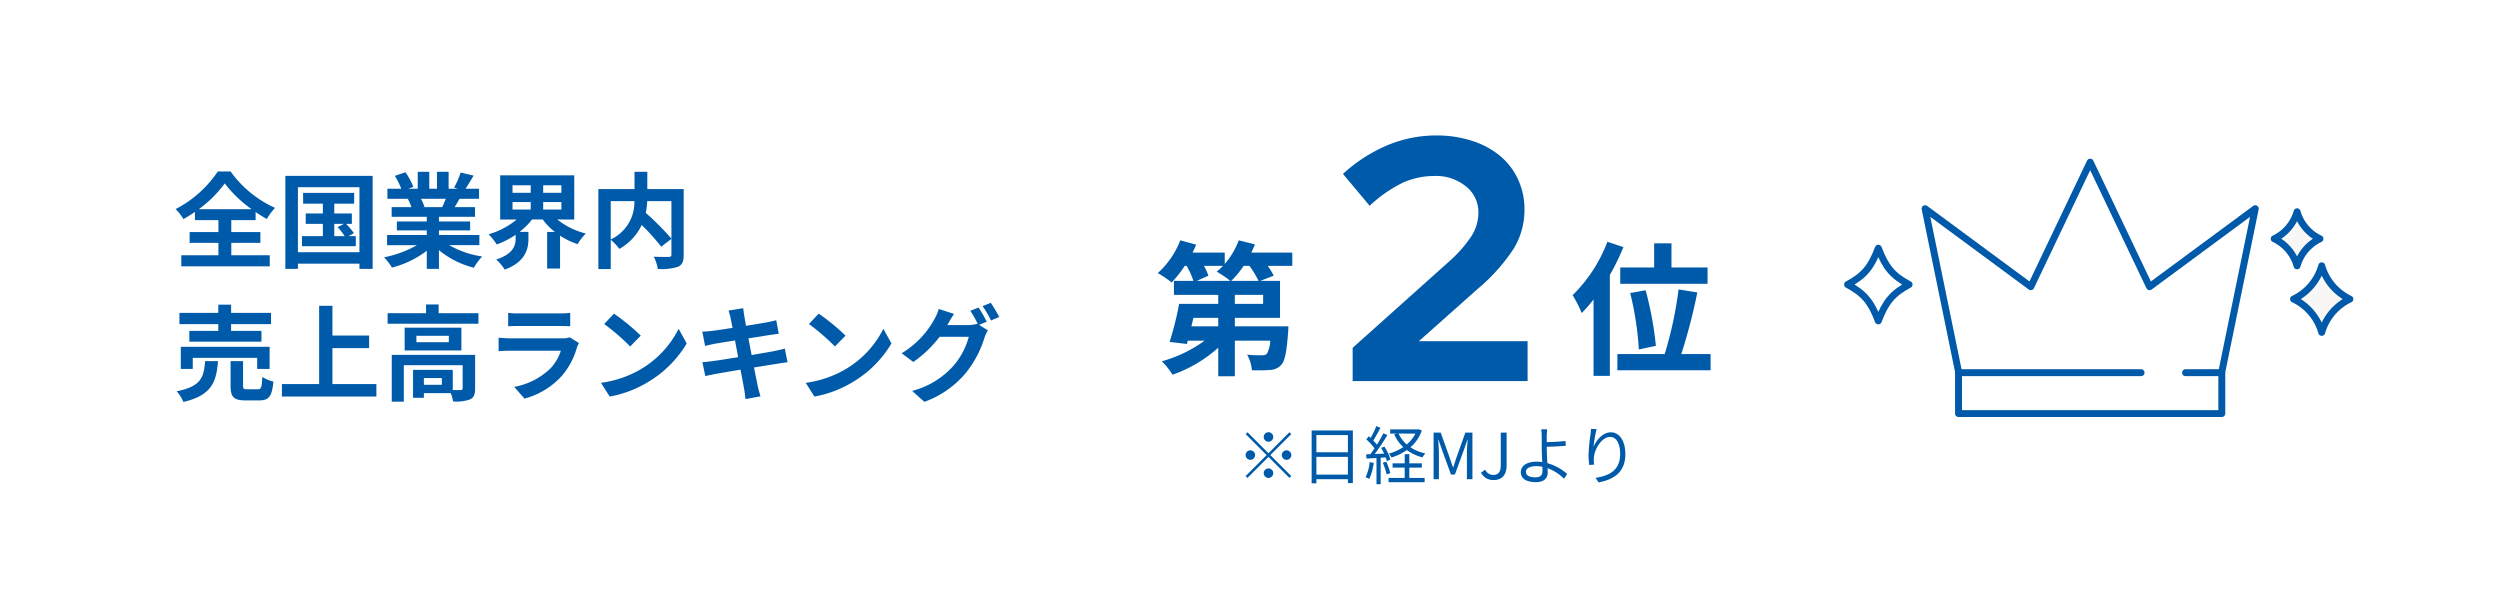 <svg xmlns="http://www.w3.org/2000/svg" xmlns:xlink="http://www.w3.org/1999/xlink" width="433" height="102" viewBox="0 0 433 102">
  <defs>
    <filter id="長方形_2668" x="0" y="0" width="433" height="102" filterUnits="userSpaceOnUse">
      <feOffset dy="3" input="SourceAlpha"/>
      <feGaussianBlur result="blur"/>
      <feFlood flood-color="#0d5aaa" flood-opacity="0.161"/>
      <feComposite operator="in" in2="blur"/>
      <feComposite in="SourceGraphic"/>
    </filter>
  </defs>
  <g id="グループ_20154" data-name="グループ 20154" transform="translate(-200 -2622)">
    <g transform="matrix(1, 0, 0, 1, 200, 2622)" filter="url(#長方形_2668)">
      <rect id="長方形_2668-2" data-name="長方形 2668" width="433" height="99" rx="10" fill="#fff"/>
    </g>
    <path id="パス_85721" data-name="パス 85721" d="M4.428-8.766a20.736,20.736,0,0,0,4.5-4.464,21.693,21.693,0,0,0,4.644,4.464Zm5.634,5.832H15.1V-4.806h-5.04v-2.07h4.212v-1.4a22.819,22.819,0,0,0,1.944,1.206A10.429,10.429,0,0,1,17.64-9a19.023,19.023,0,0,1-7.7-6.3H7.722A19.643,19.643,0,0,1,.414-8.784a7.909,7.909,0,0,1,1.35,1.728,23.031,23.031,0,0,0,2-1.242v1.422H7.83v2.07H2.844v1.872H7.83V-.792H1.4V1.134H16.722V-.792h-6.66ZM27.9-6.228h1.674l-1.1.558A13.7,13.7,0,0,1,29.7-4.1H27.9ZM30.366-4.1l.936-.522a13.892,13.892,0,0,0-1.35-1.6h.99v-1.8H27.9V-9.72h3.438v-1.872H22.5V-9.72h3.42v1.692H22.95v1.8h2.97V-4.1H22.3v1.746h9.324V-4.1ZM21.6-1.314V-12.582H32.256V-1.314Zm-2.178-13.23V1.566H21.6v-.9H32.256v.9h2.286v-16.11Zm27.792,3.978c-.2.486-.414,1.008-.63,1.44H43.218l.306-.054a9.67,9.67,0,0,0-.612-1.386Zm5.814,8.028V-4.3h-7v-.792h5.4V-6.642h-5.4v-.81h6.246V-9.126H48.744c.27-.432.558-.918.846-1.44h3.384v-1.746h-2.34c.414-.63.9-1.44,1.4-2.268l-2.25-.54a14.5,14.5,0,0,1-1.134,2.61l.648.2H47.7v-2.934H45.684v2.934H44.352v-2.934h-2v2.934H40.716l.882-.324a13.62,13.62,0,0,0-1.368-2.538l-1.836.63a16.135,16.135,0,0,1,1.116,2.232H37.1v1.746H40.86l-.216.036a8.089,8.089,0,0,1,.612,1.4h-3.42v1.674H43.92v.81H38.736v1.548H43.92V-4.3H37.044v1.764H42.21A18.911,18.911,0,0,1,36.522-.432,9.984,9.984,0,0,1,37.89,1.35a17.074,17.074,0,0,0,6.03-2.916V1.566h2.106v-3.24a15.365,15.365,0,0,0,6.048,3.042,10.069,10.069,0,0,1,1.44-1.944,16.081,16.081,0,0,1-5.706-1.962Zm5.742-7.47h3.15v1.3H58.77Zm0-2.9h3.15v1.3H58.77Zm8.46,1.3H64.08v-1.3h3.15Zm0,2.9H64.08v-1.3h3.15Zm2.232,1.728v-7.65H56.628v7.65H59.49a13.484,13.484,0,0,1-4.86,2.556,9.9,9.9,0,0,1,1.4,1.764A14.436,14.436,0,0,0,59.31-4.338v.648c0,1.152-.36,2.664-3.366,3.636A8.447,8.447,0,0,1,57.42,1.692C61,.378,61.524-1.89,61.524-3.6V-4.842h-1.53a12.173,12.173,0,0,0,2.16-2.142h1.854a10.861,10.861,0,0,0,2.106,2.16h-1.35V1.512H67V-4.176a13.157,13.157,0,0,0,3.042,1.458A9.607,9.607,0,0,1,71.46-4.554a12.8,12.8,0,0,1-4.932-2.43Zm16.83-3.186v6.5a46.986,46.986,0,0,0-4.446-4.464A13.643,13.643,0,0,0,82.1-10.17Zm-10.512,0h4.1a7.131,7.131,0,0,1-4.1,6.642Zm12.636-2.088h-6.3v-2.988H79.9v2.988H73.638V1.6H75.78V-3.474A8.71,8.71,0,0,1,77.274-1.89a9.343,9.343,0,0,0,3.87-4.14,37.645,37.645,0,0,1,3.384,3.762l1.764-1.368v2.7c0,.324-.108.414-.45.432-.342,0-1.548.018-2.61-.036a7.02,7.02,0,0,1,.7,2.124,9.291,9.291,0,0,0,3.492-.378c.756-.342.99-.936.99-2.088ZM7.812,12.308H2.79V14.18H15.282V12.308H10.026v-1.17h6.912V9.194H10.026V7.772H7.812V9.194H1.08v1.944H7.812ZM16.7,18.9V15.062H1.314V18.9h2.07V16.988h11.16V18.9ZM5.526,17.546c-.216,2.772-.666,4.392-4.932,5.22a6.317,6.317,0,0,1,1.17,1.854c4.914-1.17,5.706-3.456,5.994-7.074Zm7.326,4.878c-.648,0-.756-.072-.756-.63V17.546H9.936v4.266c0,1.926.522,2.538,2.61,2.538h2.322c1.692,0,2.25-.666,2.484-3.258a6.148,6.148,0,0,1-1.926-.81c-.072,1.836-.18,2.142-.774,2.142Zm14.724-.9V15.3H33.93V13.118H27.576V7.97h-2.3V21.524H18.828v2.16H35.19v-2.16Zm18.954.126H43.416V20.48H46.53Zm5.76-5.184H37.854v8.1h2.088V18.248H50.13v4.014c0,.216-.072.27-.342.288-.2.018-.756.018-1.368,0V19.058H41.544V23.9h1.872v-.81H48.06a6.071,6.071,0,0,1,.414,1.44,7.184,7.184,0,0,0,2.916-.342c.7-.324.9-.9.9-1.89Zm-4.554-2.2H42.12v-1.1h5.616Zm-7.65-2.52v3.96h9.828V11.75Zm5.886-2.5V7.736H43.794V9.248h-6.66v1.818H52.866V9.248Zm12.042-.054v2.322c.522-.036,1.3-.054,1.872-.054H66.78c.648,0,1.494.018,1.98.054V9.194a16.971,16.971,0,0,1-1.944.09h-6.93A15.173,15.173,0,0,1,58.014,9.194Zm12.258,5.22-1.6-.99a3.8,3.8,0,0,1-1.314.18h-8.91c-.558,0-1.332-.054-2.088-.108v2.34c.756-.072,1.656-.09,2.088-.09H67.14a7.809,7.809,0,0,1-1.854,3.114,12.141,12.141,0,0,1-6.228,3.15l1.782,2.034a13.479,13.479,0,0,0,6.426-3.888A12.936,12.936,0,0,0,69.93,15.17,6.668,6.668,0,0,1,70.272,14.414ZM76.338,9.32l-1.692,1.8a37.426,37.426,0,0,1,4.5,3.888l1.836-1.872A36.354,36.354,0,0,0,76.338,9.32Zm-2.25,11.988L75.6,23.684a19.493,19.493,0,0,0,6.678-2.538,19.14,19.14,0,0,0,6.66-6.66l-1.4-2.538a16.949,16.949,0,0,1-6.552,7A18.552,18.552,0,0,1,74.088,21.308Zm22.464-11.16c.054.288.18.882.324,1.638-1.548.252-2.934.45-3.564.522-.558.072-1.1.108-1.674.126l.486,2.484c.612-.162,1.08-.252,1.656-.378.558-.09,1.944-.324,3.528-.576.162.918.36,1.926.54,2.9-1.818.288-3.492.558-4.32.666-.576.072-1.386.18-1.872.2l.5,2.412c.414-.108,1.026-.234,1.8-.378s2.466-.432,4.3-.738c.288,1.512.522,2.754.612,3.276.108.522.162,1.152.252,1.818l2.592-.468c-.162-.576-.342-1.224-.468-1.764-.108-.558-.36-1.764-.648-3.24,1.584-.252,3.042-.486,3.906-.63.684-.108,1.422-.234,1.908-.27l-.486-2.376c-.468.144-1.134.288-1.836.432-.81.162-2.286.414-3.906.684-.2-.99-.378-1.98-.558-2.88,1.494-.234,2.862-.45,3.6-.576.54-.072,1.26-.18,1.656-.216l-.432-2.358c-.432.126-1.116.27-1.692.378-.648.126-2.016.342-3.546.594-.144-.81-.252-1.4-.288-1.656-.09-.432-.144-1.044-.2-1.4l-2.538.414C96.318,9.212,96.444,9.626,96.552,10.148ZM111.8,9.32l-1.692,1.8a37.427,37.427,0,0,1,4.5,3.888l1.836-1.872A36.354,36.354,0,0,0,111.8,9.32Zm-2.25,11.988,1.512,2.376a19.493,19.493,0,0,0,6.678-2.538,19.14,19.14,0,0,0,6.66-6.66l-1.4-2.538a16.949,16.949,0,0,1-6.552,7A18.552,18.552,0,0,1,109.548,21.308Zm29.934-13.05-1.422.576a20.871,20.871,0,0,1,1.314,2.322l-.126-.072a5.67,5.67,0,0,1-1.566.216h-3.6c.018-.036.036-.054.054-.09a18.675,18.675,0,0,1,1.1-1.836l-2.646-.864a8.145,8.145,0,0,1-.81,1.872,15.567,15.567,0,0,1-5.616,5.8l2.016,1.512a20.225,20.225,0,0,0,4.554-4.356h5.058a12.733,12.733,0,0,1-2.556,4.9,14.4,14.4,0,0,1-7.254,4.464L130.1,24.6a16.765,16.765,0,0,0,7.254-5.094,18.275,18.275,0,0,0,3.15-5.994,7.206,7.206,0,0,1,.594-1.3l-1.53-.936,1.332-.558A22.877,22.877,0,0,0,139.482,8.258Zm2.124-.81-1.422.576a19.083,19.083,0,0,1,1.458,2.484l1.422-.612A25.7,25.7,0,0,0,141.606,7.448Z" transform="translate(230 2667)" fill="#005aaa"/>
    <g id="グループ_19775" data-name="グループ 19775" transform="translate(-25 60)">
      <g id="グループ_19312" data-name="グループ 19312" transform="translate(154 486)">
        <path id="パス_85726" data-name="パス 85726" d="M13.25-14.35a16.528,16.528,0,0,0,2.15-2.6h1a15.337,15.337,0,0,1,1.575,2.6Zm5.525,3.975h-4.9v-1.55h4.9ZM11-6.475H6.35L6.7-7.95H11Zm.825-10.475a10.2,10.2,0,0,1-1.1,1,17.97,17.97,0,0,1,2.375,1.6H7.275l2.025-.9a10.8,10.8,0,0,0-.775-1.7Zm12-2.3h-7.1c.225-.475.45-.95.625-1.425l-2.8-.7a13.574,13.574,0,0,1-2.425,4.1V-19.25H6.55c.225-.45.45-.925.625-1.375l-2.75-.75A14.862,14.862,0,0,1,.525-15.7a18.342,18.342,0,0,1,2.4,1.625A20.241,20.241,0,0,0,5.2-16.95h.325A13.617,13.617,0,0,1,6.7-14.35H3.325v2.425H11v1.55H4.225a52.988,52.988,0,0,1-1.65,6.6l3,.35L5.725-4H8.65A23.25,23.25,0,0,1,1.225-.425,11.822,11.822,0,0,1,3.075,1.9,23.4,23.4,0,0,0,11-2.775v4.95h2.875V-4H20a4.764,4.764,0,0,1-.6,2.3,1.182,1.182,0,0,1-.85.225,20.611,20.611,0,0,1-2.55-.1,6.559,6.559,0,0,1,.825,2.7A30.279,30.279,0,0,0,20,1.075,2.661,2.661,0,0,0,21.9.2c.65-.675.95-2.275,1.2-5.625.025-.35.05-1.05.05-1.05H13.875V-7.95H21.7v-6.4H18.275l2.325-.9a10.946,10.946,0,0,0-1.025-1.7h4.25Z" transform="translate(271 2139)" fill="#005aaa"/>
        <path id="パス_85725" data-name="パス 85725" d="M8.625-16.675v2.825H23.75v-2.825H17.5V-20.85h-3v4.175ZM14.8-3.1a59.349,59.349,0,0,0-1.775-9.625l-2.675.475a54.292,54.292,0,0,1,1.5,9.775ZM6.4-21.125a25.719,25.719,0,0,1-6.025,9.25,20.119,20.119,0,0,1,1.575,3.1A24.22,24.22,0,0,0,4-11.125V2.1H6.825V-15.375A40.771,40.771,0,0,0,9.175-20.2ZM19.2-1.675A96.907,96.907,0,0,0,21.975-12.35l-3.25-.525a66.177,66.177,0,0,1-2.4,11.2h-8.2v2.8h16.15v-2.8Z" transform="translate(343 2139)" fill="#005aaa"/>
        <path id="パス_85724" data-name="パス 85724" d="M2.28,0V-5.76L18.84-20.58a22.839,22.839,0,0,0,4.02-4.53,7.622,7.622,0,0,0,1.2-4.05,5.682,5.682,0,0,0-2.16-4.56,8.15,8.15,0,0,0-5.4-1.8,13.267,13.267,0,0,0-5.61,1.2,23.352,23.352,0,0,0-5.67,3.96L.6-35.88a26.822,26.822,0,0,1,7.74-4.98,21.865,21.865,0,0,1,8.4-1.68,19.916,19.916,0,0,1,6.21.93A14.494,14.494,0,0,1,27.81-39a11.591,11.591,0,0,1,3.12,4.08,12.282,12.282,0,0,1,1.11,5.22,12.9,12.9,0,0,1-1.8,6.66A31.716,31.716,0,0,1,24-16.02L13.74-6.9H32.58V0Z" transform="translate(303 2142)" fill="#005aaa"/>
      </g>
      <path id="パス_85723" data-name="パス 85723" d="M-29.3-6.49a.831.831,0,0,0,.825-.825A.831.831,0,0,0-29.3-8.14a.831.831,0,0,0-.825.825A.831.831,0,0,0-29.3-6.49Zm3.63-1.639L-29.3-4.5l-3.63-3.63-.319.319,3.63,3.63L-33.264-.539l.319.319L-29.3-3.861l3.63,3.63.319-.319-3.63-3.63,3.63-3.63Zm-5.94,3.949a.831.831,0,0,0-.825-.825.831.831,0,0,0-.825.825.831.831,0,0,0,.825.825A.831.831,0,0,0-31.614-4.18Zm4.62,0a.831.831,0,0,0,.825.825.831.831,0,0,0,.825-.825.831.831,0,0,0-.825-.825A.831.831,0,0,0-26.994-4.18ZM-29.3-1.87a.831.831,0,0,0-.825.825A.831.831,0,0,0-29.3-.22a.831.831,0,0,0,.825-.825A.831.831,0,0,0-29.3-1.87ZM-21-.8V-3.872h5.456V-.8Zm5.456-6.842v2.97H-21v-2.97Zm-6.281-.8V.715H-21V0h5.456V.671h.858V-8.448Zm17.974.539a6.054,6.054,0,0,1-1.5,1.881A5.634,5.634,0,0,1-6.765-7.909Zm.561-.759-.154.033H-8.217v.726h1.133l-.44.143a7.018,7.018,0,0,0,1.562,2.2,8.712,8.712,0,0,1-2.5,1.133,3.209,3.209,0,0,1,.473.671A9.872,9.872,0,0,0-5.335-5.049a8.014,8.014,0,0,0,2.7,1.265,4.381,4.381,0,0,1,.506-.682A7.4,7.4,0,0,1-4.708-5.533,6.818,6.818,0,0,0-2.739-8.426Zm-8.481,5.7a7.905,7.905,0,0,1-.715,2.618,2.857,2.857,0,0,1,.638.308,9.681,9.681,0,0,0,.781-2.794ZM-9-3.773a5.118,5.118,0,0,1,.2.638l.616-.275A8.71,8.71,0,0,0-9.218-5.654l-.572.231a8.387,8.387,0,0,1,.517.99l-1.628.066A37.743,37.743,0,0,0-8.712-7.645l-.693-.308a22.4,22.4,0,0,1-1.111,1.969,8.834,8.834,0,0,0-.638-.715c.407-.616.869-1.485,1.243-2.211l-.715-.286a13.911,13.911,0,0,1-.99,2.046c-.11-.1-.209-.2-.319-.286l-.418.539a10.246,10.246,0,0,1,1.419,1.551c-.242.363-.495.715-.726,1.012l-.726.033.066.726c.506-.033,1.1-.066,1.727-.1V.858h.726V-3.718Zm-.506.924A10.786,10.786,0,0,1-8.833-.836l.627-.209a10.2,10.2,0,0,0-.7-2Zm4.6.836h2.167V-2.75H-4.906V-4.334h-.8V-2.75H-7.8v.737h2.09V-.22H-8.5V.517h6.248V-.22H-4.906ZM-.7,0H.22V-4.466C.22-5.159.143-6.138.1-6.842H.143L.781-5.005,2.31-.814h.682L4.521-5.005l.638-1.837H5.2c-.055.7-.132,1.683-.132,2.376V0h.957V-8.074H4.8L3.256-3.751c-.187.561-.363,1.122-.55,1.683H2.651c-.2-.561-.385-1.122-.572-1.683L.528-8.074H-.7ZM9.735.143c1.573,0,2.211-1.122,2.211-2.508V-8.074H10.934v5.61c0,1.221-.429,1.716-1.3,1.716a1.523,1.523,0,0,1-1.4-.9l-.726.517A2.378,2.378,0,0,0,9.735.143ZM15.29-1.265c0-.605.649-1,1.782-1a5.051,5.051,0,0,1,1.078.11c0,.286.011.528.011.7,0,.759-.4,1.133-1.2,1.133C15.906-.319,15.29-.66,15.29-1.265Zm3.685-7.37H17.93a5.537,5.537,0,0,1,.088,1.089c.011.473.011,1.375.011,2.013,0,.66.044,1.672.088,2.563a6.565,6.565,0,0,0-.935-.066c-1.9,0-2.772.814-2.772,1.8C14.41.022,15.532.506,17.05.506c1.463,0,2.013-.77,2.013-1.672,0-.2-.011-.451-.022-.737A7.809,7.809,0,0,1,21.9-.077l.528-.836a8.725,8.725,0,0,0-3.421-1.87c-.055-.957-.11-2.024-.11-2.75v-.088c.9-.011,2.31-.077,3.289-.176l-.033-.825c-.99.121-2.387.176-3.256.2,0-.429-.011-.825,0-1.122C18.909-7.876,18.942-8.4,18.975-8.635Zm8.558-.044-.968-.033c-.022.3-.044.616-.088.946a29.067,29.067,0,0,0-.341,3.553,13.4,13.4,0,0,0,.121,1.749L27.1-2.53a5.127,5.127,0,0,1-.022-1.353c.132-1.441,1.408-3.443,2.783-3.443,1.155,0,1.749,1.254,1.749,2.992,0,2.761-1.87,3.74-4.257,4.092l.517.792c2.728-.5,4.642-1.837,4.642-4.9,0-2.31-1.045-3.773-2.508-3.773-1.4,0-2.541,1.375-2.992,2.5A20.422,20.422,0,0,1,27.533-8.679Z" transform="translate(474 2645)" fill="#005aaa"/>
    </g>
    <g id="グループ_19776" data-name="グループ 19776" transform="translate(-160.508 1892.683)">
      <path id="パス_84519" data-name="パス 84519" d="M697.845,790.3v7.081h45.6V790.3" transform="translate(1.879 3.566)" fill="#fff" stroke="#005aa9" stroke-linecap="round" stroke-linejoin="round" stroke-width="1.2"/>
      <path id="パス_70671" data-name="パス 70671" d="M730.029,793.862H698.446l-5.826-28.4,18.308,13.513L721.214,757.4,731.5,778.978l18.307-13.513-5.825,28.4h-6.247" transform="translate(1.313)" fill="#fff" stroke="#005aa9" stroke-linecap="round" stroke-linejoin="round" stroke-width="1.2"/>
      <path id="パス_70672" data-name="パス 70672" d="M680.508,777.142c2.835,1.521,4.071,2.971,5.327,6.295,1.255-3.325,2.492-4.773,5.327-6.295-2.835-1.521-4.072-2.971-5.327-6.294C684.579,774.171,683.343,775.621,680.508,777.142Z" transform="translate(0 1.458)" fill="#fff" stroke="#005aa9" stroke-linecap="round" stroke-linejoin="round" stroke-width="1.2"/>
      <path id="パス_70673" data-name="パス 70673" d="M747.172,769.83a7.432,7.432,0,0,1,3.961,4.685,7.427,7.427,0,0,1,3.962-4.681,7.434,7.434,0,0,1-3.962-4.68A7.438,7.438,0,0,1,747.172,769.83Z" transform="translate(7.227 0.841)" fill="#f8f7f5" stroke="#005aa9" stroke-linecap="round" stroke-linejoin="round" stroke-width="1.2"/>
      <path id="パス_70674" data-name="パス 70674" d="M750.2,779.362a9.158,9.158,0,0,1,4.877,5.764,9.152,9.152,0,0,1,4.877-5.764,9.158,9.158,0,0,1-4.877-5.764A9.161,9.161,0,0,1,750.2,779.362Z" transform="translate(7.555 1.756)" fill="#f8f7f5" stroke="#005aa9" stroke-linecap="round" stroke-linejoin="round" stroke-width="1.2"/>
    </g>
  </g>
</svg>

